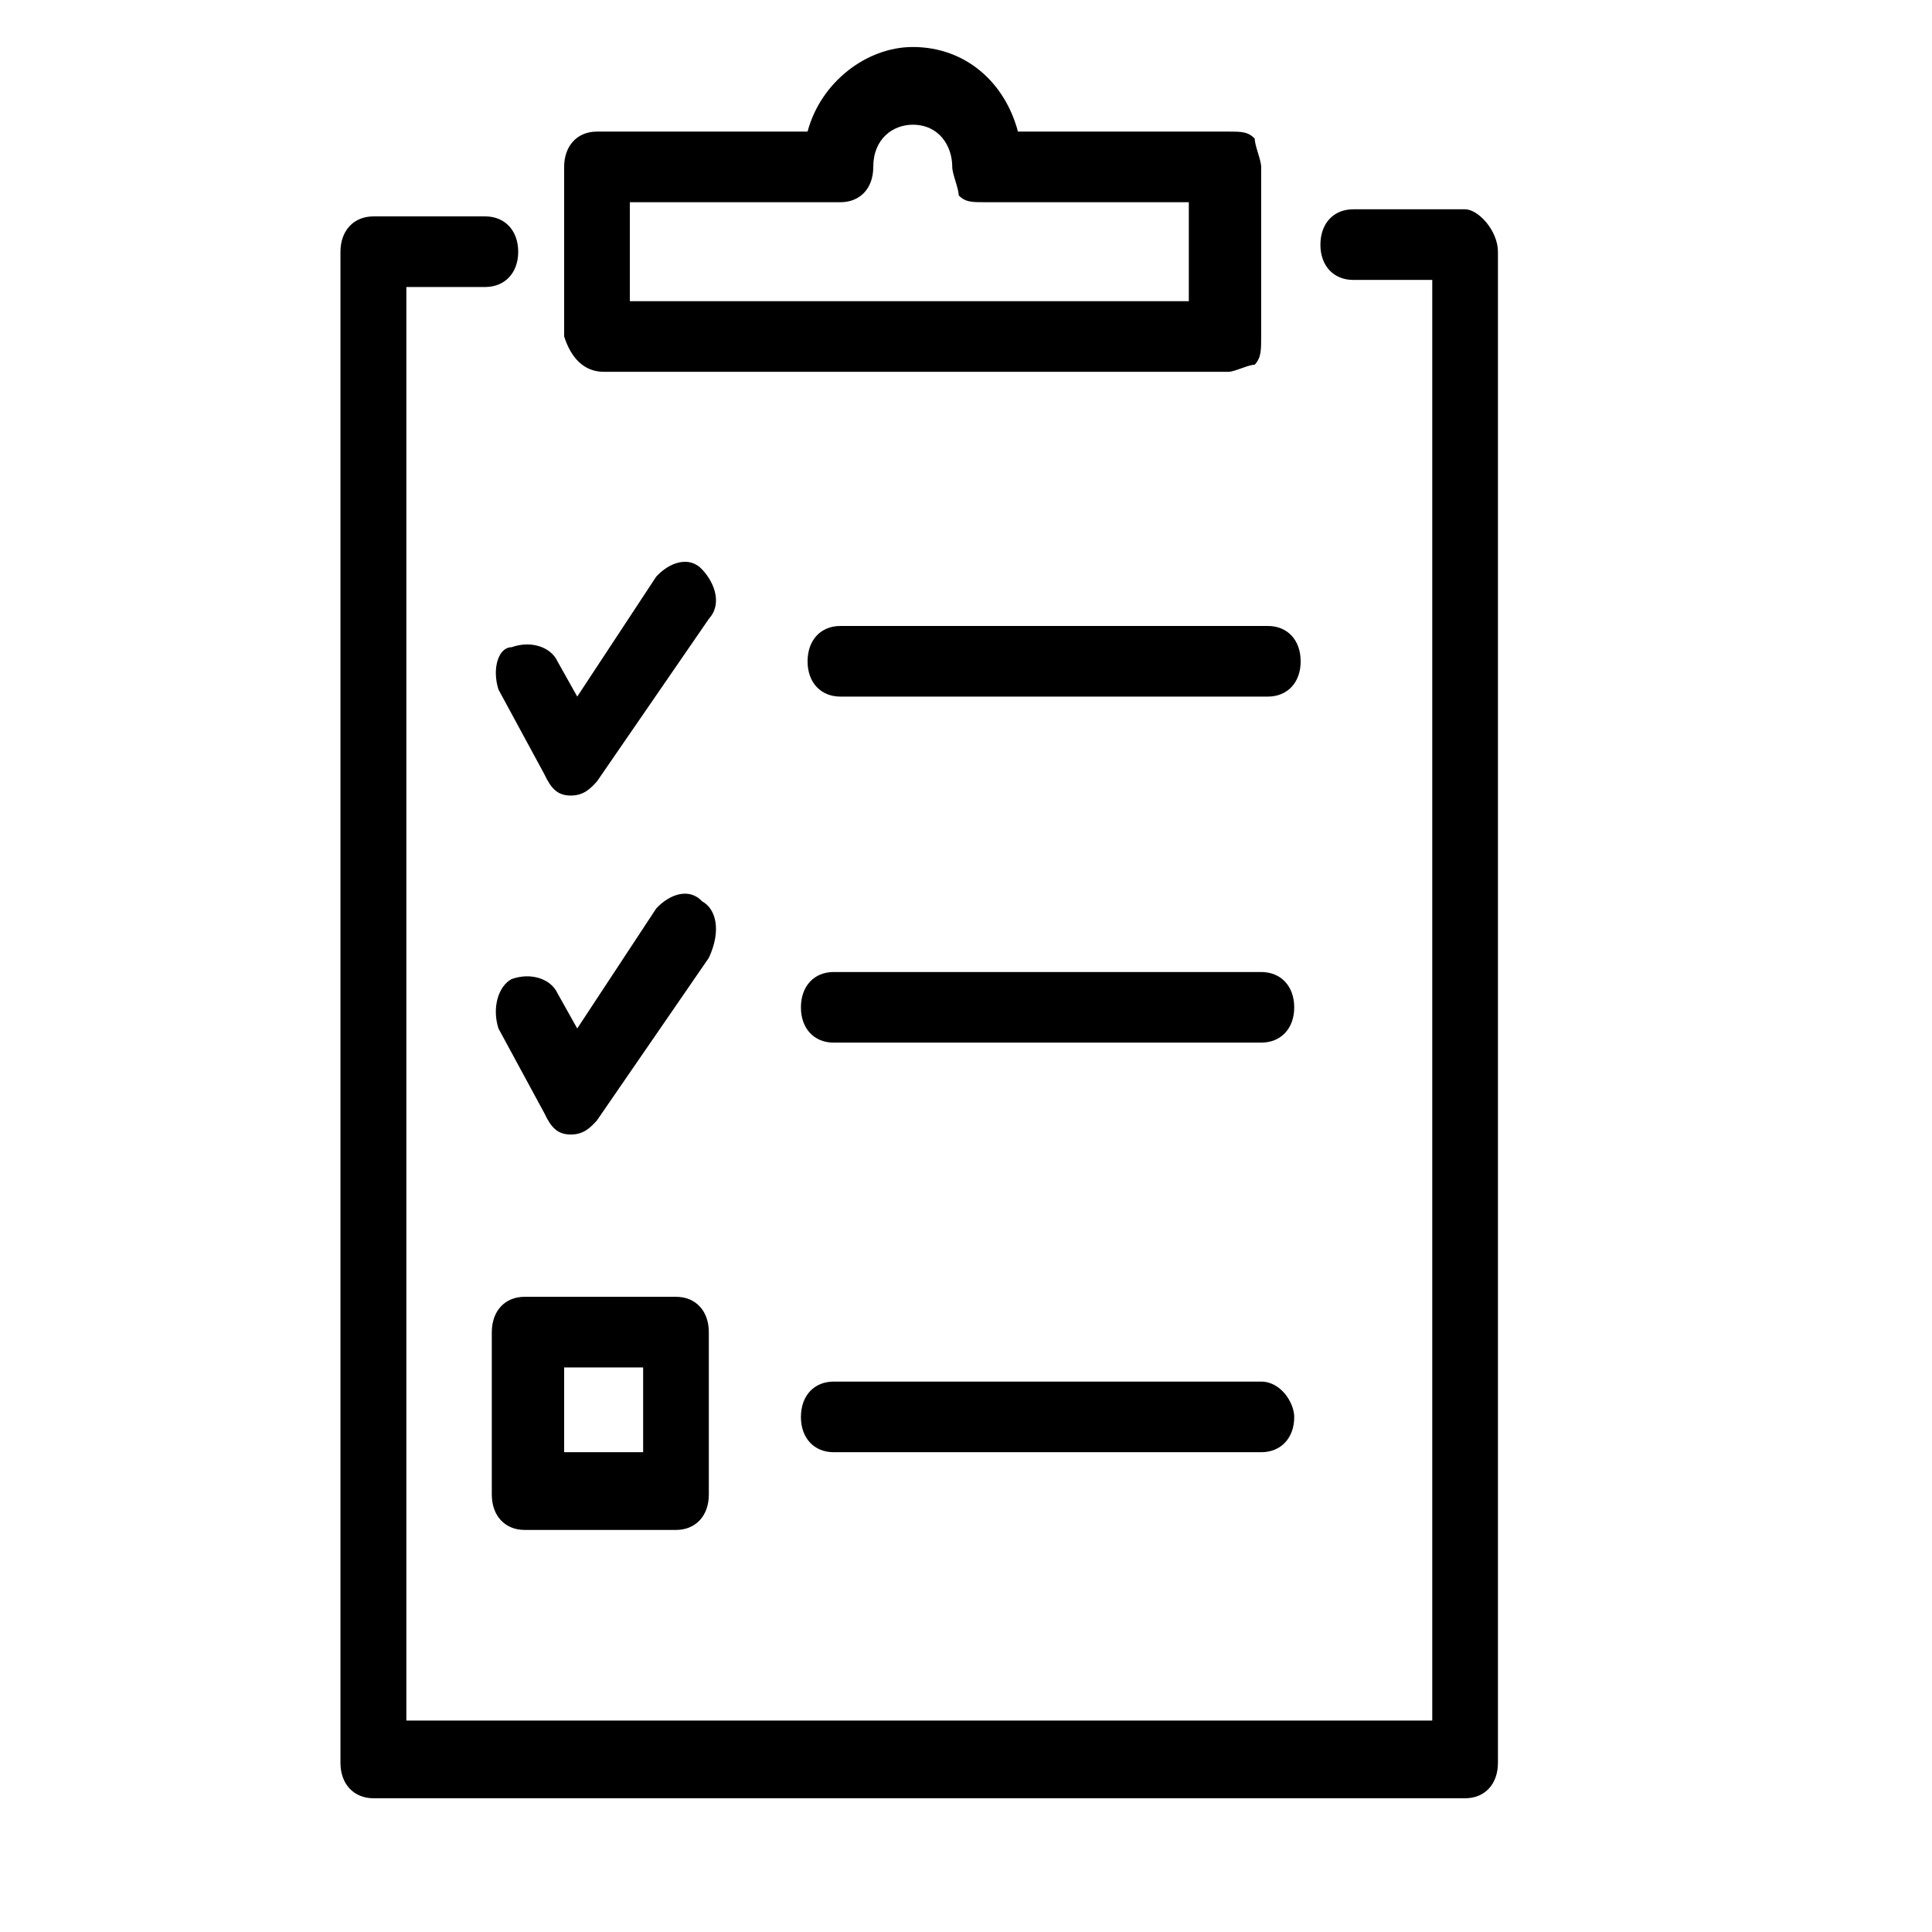 <?xml version="1.0" encoding="UTF-8" standalone="no"?><!DOCTYPE svg PUBLIC "-//W3C//DTD SVG 1.1//EN" "http://www.w3.org/Graphics/SVG/1.1/DTD/svg11.dtd"><svg width="100%" height="100%" viewBox="0 0 9 9" version="1.1" xmlns="http://www.w3.org/2000/svg" xmlns:xlink="http://www.w3.org/1999/xlink" xml:space="preserve" xmlns:serif="http://www.serif.com/" style="fill-rule:evenodd;clip-rule:evenodd;stroke-linejoin:round;stroke-miterlimit:2;"><path d="M6.825,0.975l-0.521,0c-0.092,0 -0.153,0.066 -0.153,0.165c0,0.098 0.061,0.164 0.153,0.164l0.368,0l-0,6.711l-4.779,0l-0,-6.678l0.367,0c0.092,0 0.154,-0.066 0.154,-0.164c-0,-0.099 -0.062,-0.165 -0.154,-0.165l-0.52,0c-0.092,0 -0.154,0.066 -0.154,0.165l0,7.039c0,0.099 0.062,0.165 0.154,0.165l5.085,-0c0.092,-0 0.153,-0.066 0.153,-0.165l0,-7.039c0,-0.099 -0.092,-0.198 -0.153,-0.198Z" style="fill-rule:nonzero;"/><path d="M2.812,1.732l2.91,-0c0.031,-0 0.092,-0.033 0.123,-0.033c0.03,-0.033 0.03,-0.066 0.03,-0.132l0,-0.789c0,-0.033 -0.03,-0.099 -0.03,-0.132c-0.031,-0.033 -0.062,-0.033 -0.123,-0.033l-0.98,0c-0.061,-0.23 -0.245,-0.394 -0.49,-0.394c-0.215,-0 -0.429,0.164 -0.49,0.394l-0.981,0c-0.092,0 -0.153,0.066 -0.153,0.165l0,0.789c0.031,0.099 0.092,0.165 0.184,0.165Zm0.122,-0.79l0.981,0c0.092,0 0.153,-0.065 0.153,-0.164c-0,-0.132 0.092,-0.197 0.184,-0.197c0.122,-0 0.184,0.098 0.184,0.197c-0,0.033 0.03,0.099 0.03,0.132c0.031,0.032 0.061,0.032 0.123,0.032l0.949,0l0,0.461l-2.604,-0l0,-0.461Z" style="fill-rule:nonzero;"/><path d="M2.322,3.212l0.214,0.395c0.031,0.066 0.061,0.099 0.123,0.099c0.061,-0 0.092,-0.033 0.122,-0.066l0.521,-0.757c0.061,-0.066 0.031,-0.164 -0.031,-0.23c-0.061,-0.066 -0.153,-0.033 -0.214,0.033l-0.368,0.559l-0.092,-0.164c-0.03,-0.066 -0.122,-0.099 -0.214,-0.066c-0.061,-0 -0.092,0.099 -0.061,0.197Z" style="fill-rule:nonzero;"/><path d="M3.271,4.199c-0.061,-0.066 -0.153,-0.033 -0.214,0.033l-0.368,0.559l-0.092,-0.164c-0.03,-0.066 -0.122,-0.099 -0.214,-0.066c-0.061,0.033 -0.092,0.132 -0.061,0.23l0.214,0.395c0.031,0.066 0.061,0.099 0.123,0.099c0.061,-0 0.092,-0.033 0.122,-0.066l0.521,-0.757c0.061,-0.131 0.031,-0.23 -0.031,-0.263Z" style="fill-rule:nonzero;"/><path d="M2.444,6.041c-0.092,0 -0.153,0.066 -0.153,0.165l0,0.756c0,0.099 0.061,0.165 0.153,0.165l0.705,-0c0.092,-0 0.153,-0.066 0.153,-0.165l0,-0.756c0,-0.099 -0.061,-0.165 -0.153,-0.165l-0.705,0Zm0.552,0.724l-0.368,-0l0,-0.395l0.368,0l-0,0.395Z" style="fill-rule:nonzero;"/><path d="M3.915,2.916c-0.092,0 -0.153,0.066 -0.153,0.165c-0,0.098 0.061,0.164 0.153,0.164l1.991,0c0.092,0 0.153,-0.066 0.153,-0.164c0,-0.099 -0.061,-0.165 -0.153,-0.165l-1.991,0Z" style="fill-rule:nonzero;"/><path d="M5.875,4.528l-1.991,0c-0.092,0 -0.153,0.066 -0.153,0.165c-0,0.098 0.061,0.164 0.153,0.164l1.991,0c0.092,0 0.154,-0.066 0.154,-0.164c-0,-0.099 -0.062,-0.165 -0.154,-0.165Z" style="fill-rule:nonzero;"/><path d="M5.875,6.436l-1.991,0c-0.092,0 -0.153,0.066 -0.153,0.165c-0,0.098 0.061,0.164 0.153,0.164l1.991,-0c0.092,-0 0.154,-0.066 0.154,-0.164c-0,-0.066 -0.062,-0.165 -0.154,-0.165Z" style="fill-rule:nonzero;"/></svg>